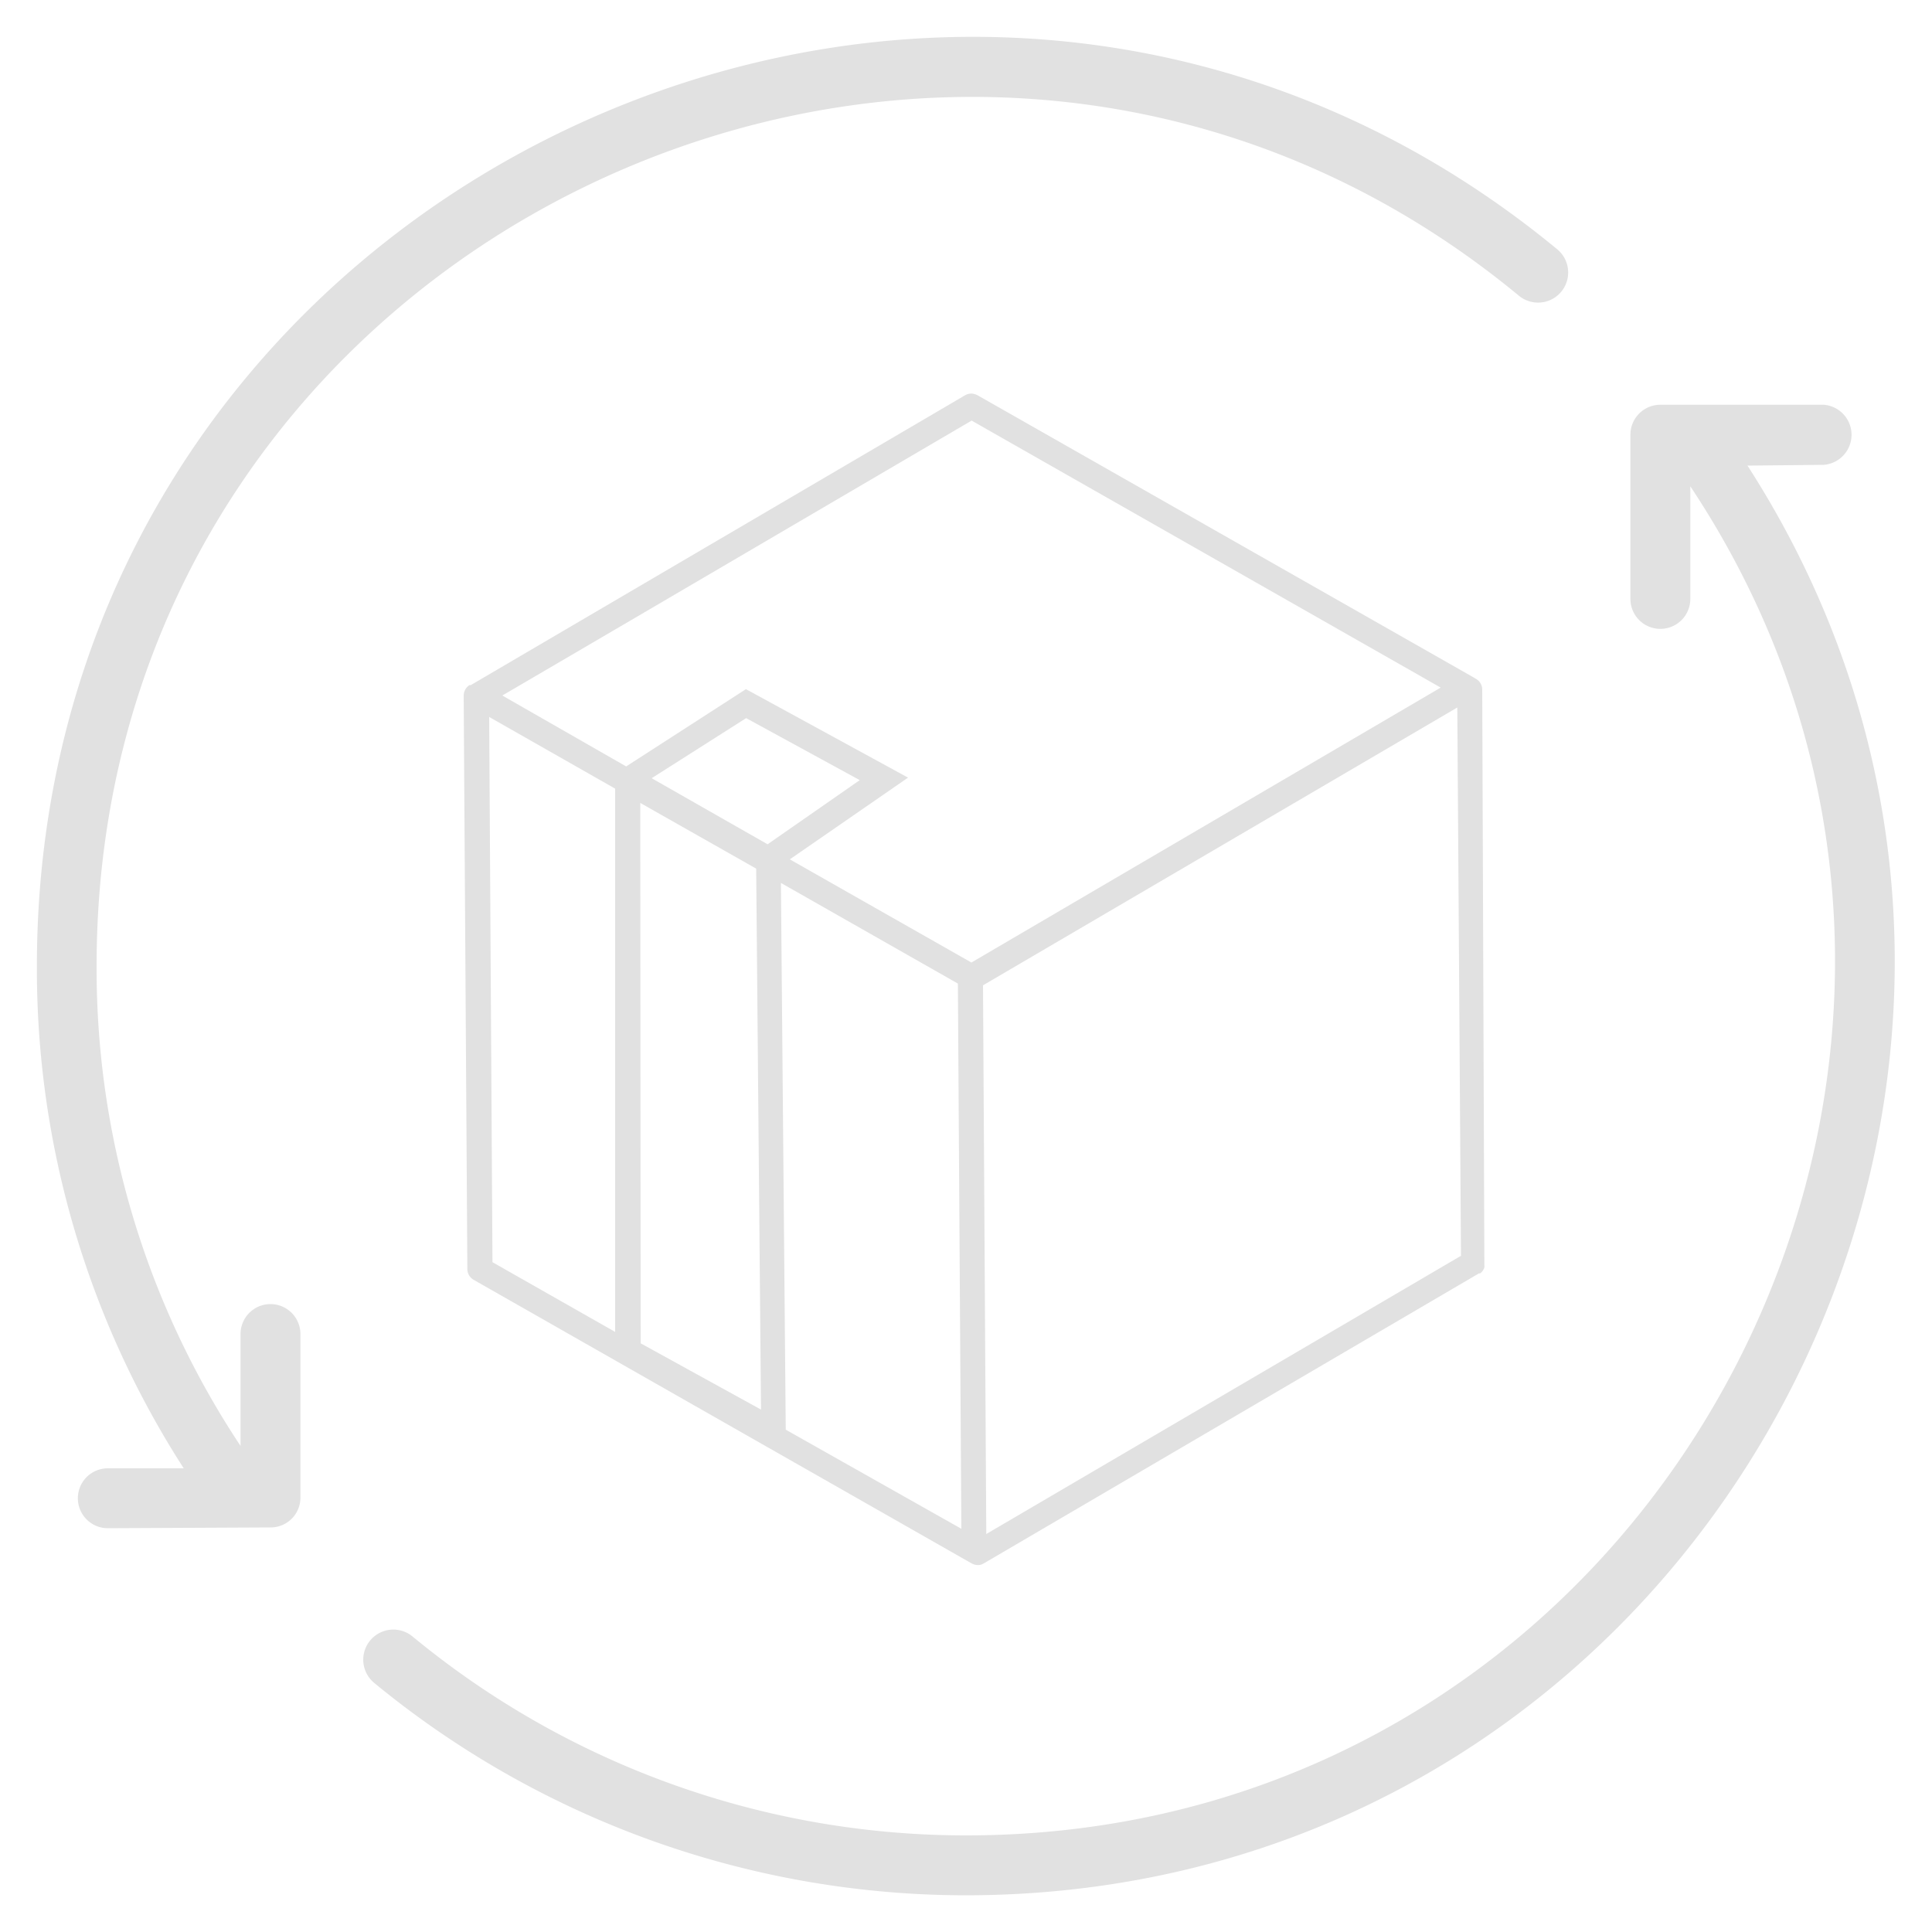 <svg viewBox="0 0 100 100" xmlns="http://www.w3.org/2000/svg" data-name="Layer 1" id="Layer_1"><defs><style>.cls-1{fill:#e1e1e1;}</style></defs><path d="M50.29,20.37h0a.67.67,0,0,0-.34.09l-25.58,15-.07,0A.66.66,0,0,0,24,36l.19,29.68a.65.65,0,0,0,.32.56L50.06,80.79l0,0,.23.13a.65.65,0,0,0,.51.06l.14-.07,25.61-15,.06,0a.61.61,0,0,0,.22-.3h0a.65.65,0,0,0,0-.13v-.09h0L76.72,35.7a.64.64,0,0,0-.32-.56l-.15-.09,0,0L50.6,20.46a.85.85,0,0,0-.31-.09Zm0,1.4L74.57,35.59,50.28,49.82l-9.4-5.34L47,40.25l-8.39-4.58-6.2,4L26,36l7.33-4.29ZM75.43,36.62,75.62,65,51.05,79.4,50.88,51Zm-50.11.49,6.52,3.71V68.94l-6.35-3.61Zm13.3.06,5.88,3.21L39.73,43.7l-6-3.42Zm-5.48,4.39,6,3.4.25,28-6.23-3.43Zm7.28,4.14,9.16,5.21.18,28.22L40.67,74Z" class="cls-1"></path><path d="M94.4,24.06a1.56,1.56,0,0,0,0-3.11H85.94a1.55,1.55,0,0,0-1.55,1.56V31a1.55,1.55,0,0,0,3.1,0V25.17C107.07,54.65,86.06,95,50,95A45,45,0,0,1,21.36,84.71a1.55,1.55,0,0,0-2,2.39,48.22,48.22,0,0,0,30.6,11c38.21,0,60.8-42.45,40.49-74ZM14,79.06a1.54,1.54,0,0,0,1.55-1.55V69.05a1.55,1.55,0,0,0-3.1,0v5.79A44.62,44.62,0,0,1,5,50c0-38.2,44.63-58.64,73.61-34.7a1.55,1.55,0,0,0,2-2.39C49.47-12.78,1.91,9.35,1.91,50A47.69,47.69,0,0,0,9.51,76H5.58a1.55,1.55,0,0,0,0,3.1Z" class="cls-1"></path></svg>